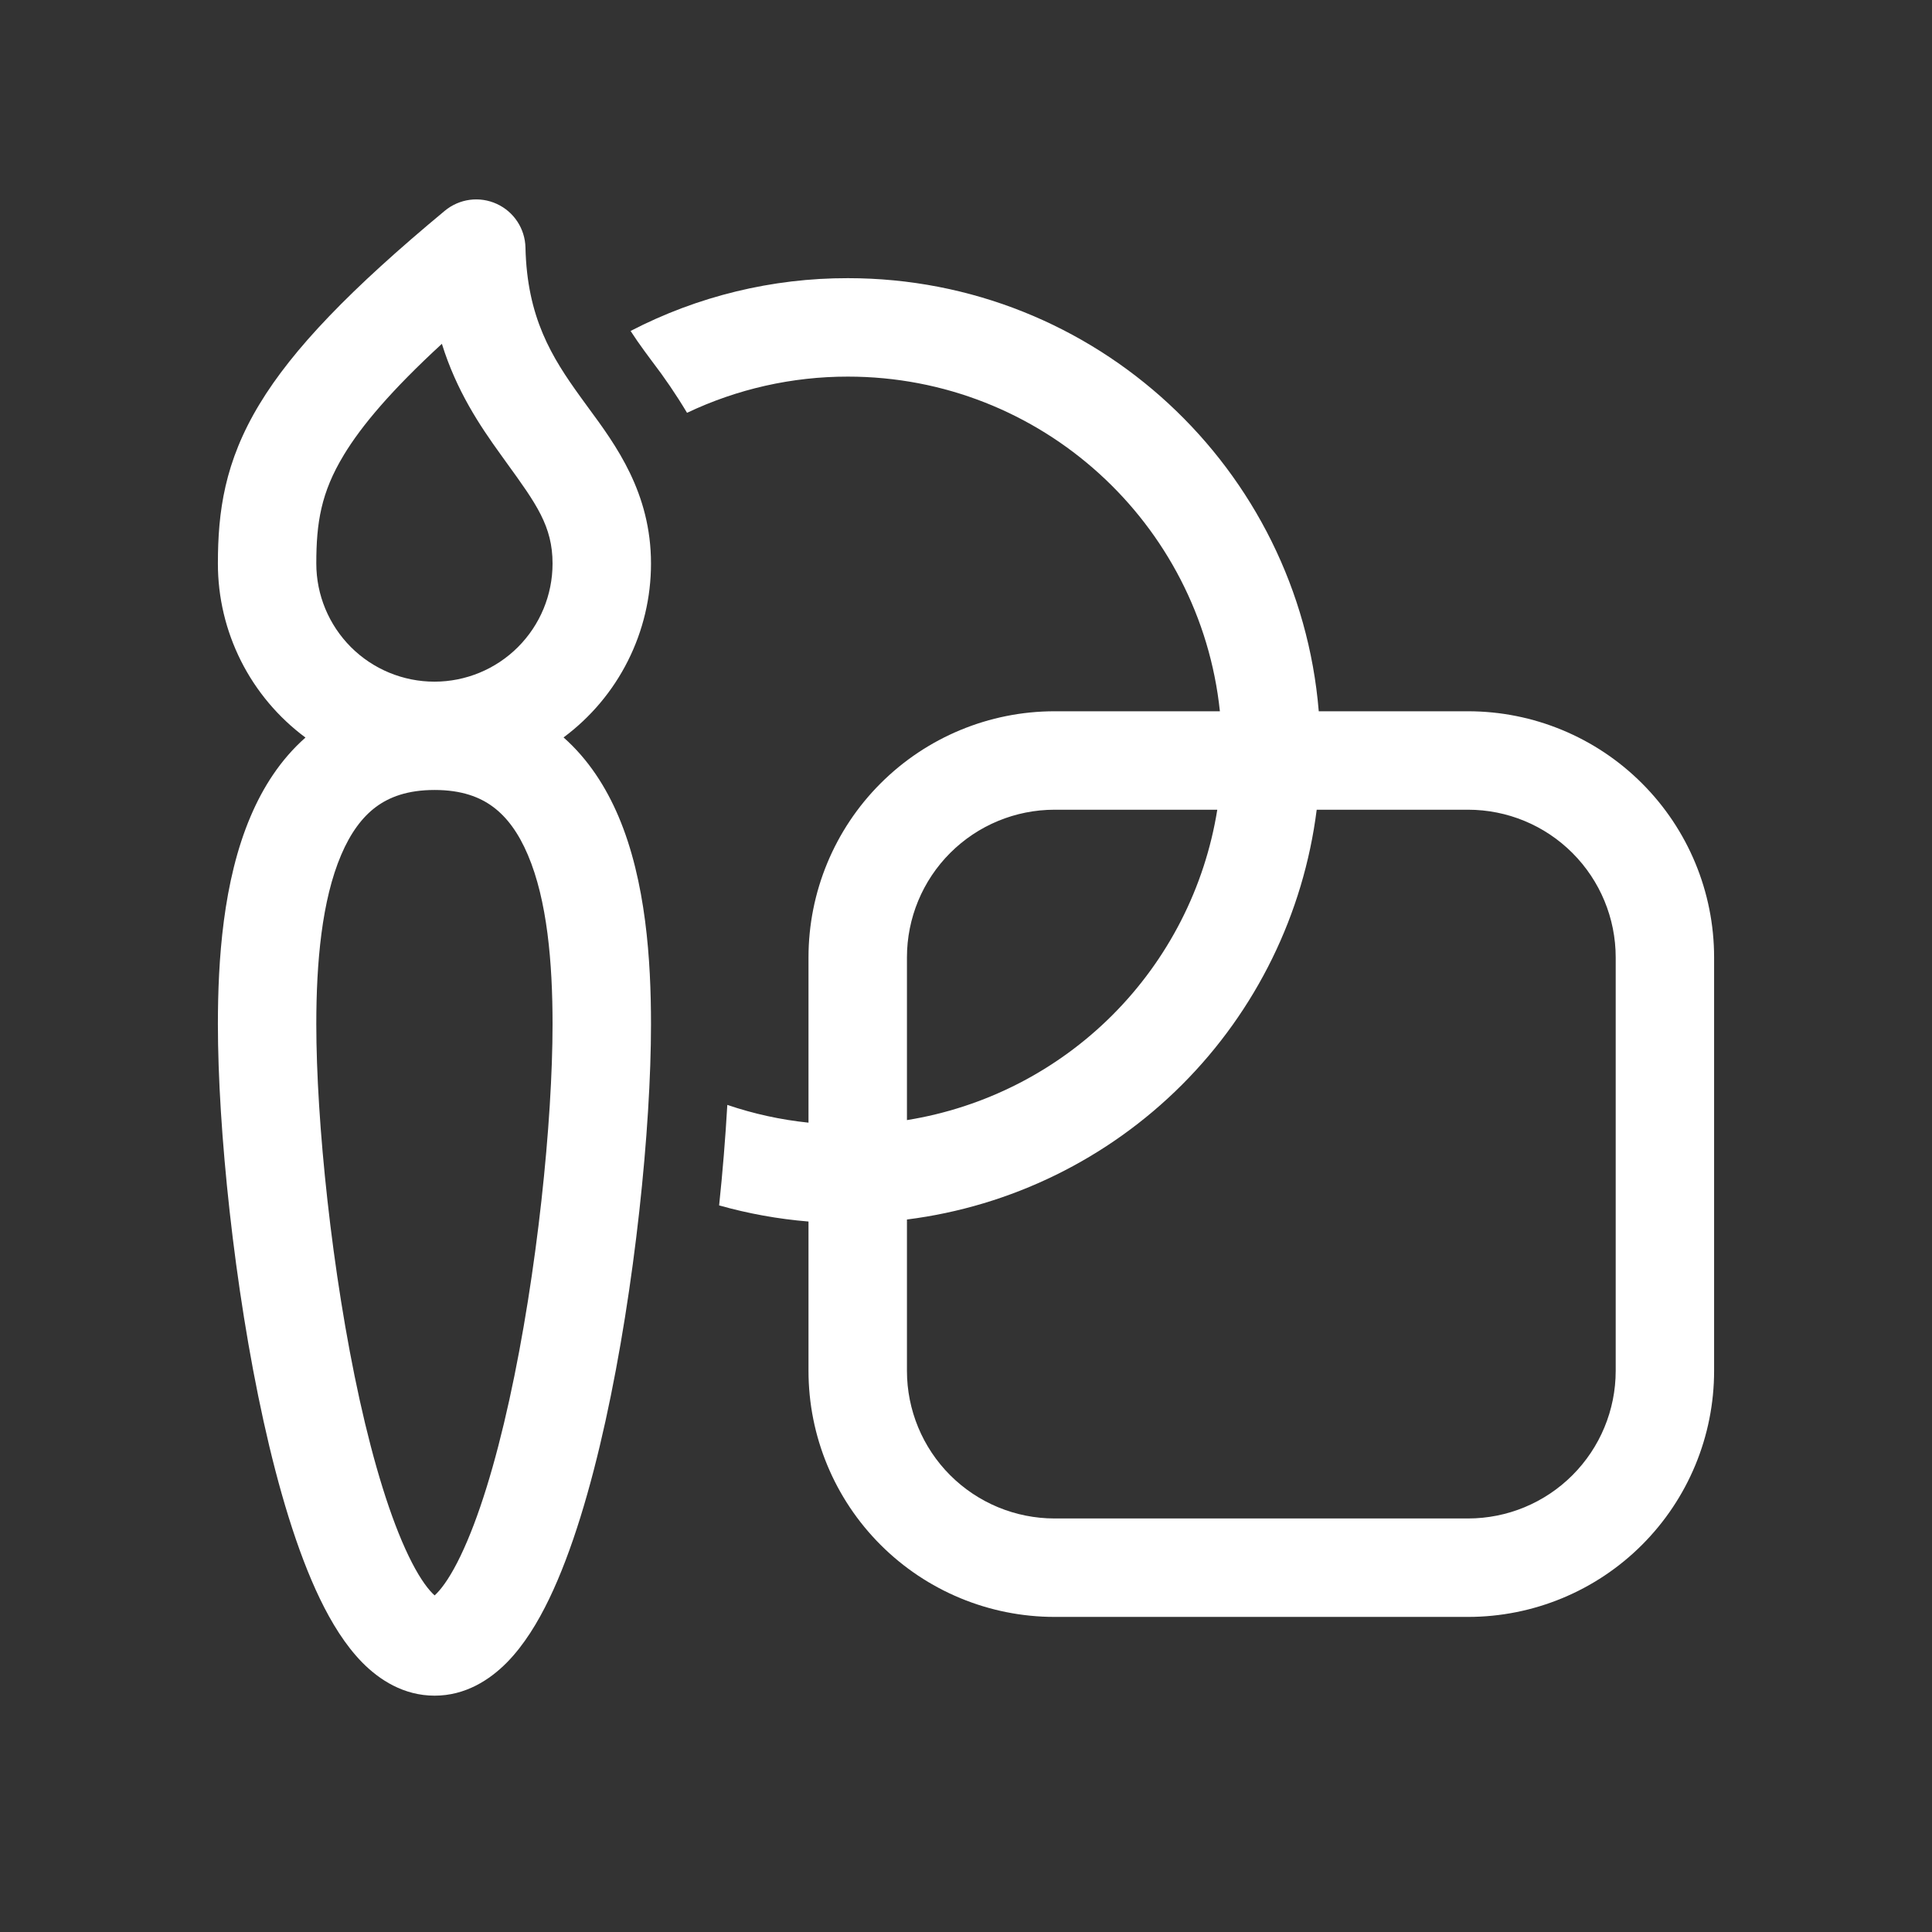 <svg width="46" height="46" viewBox="0 0 46 46" fill="none" xmlns="http://www.w3.org/2000/svg">
<rect x="0" y="0" width="46" height="46" fill="#333333" stroke="none"/>
<path d="M11.826 4.854C12.235 5.04 12.501 5.444 12.511 5.894C12.549 7.564 13.139 8.506 13.819 9.448L14.008 9.708C14.665 10.6 15.5 11.735 15.5 13.418C15.5 14.223 15.312 15.016 14.95 15.735C14.589 16.454 14.064 17.078 13.418 17.558C14.015 18.086 14.432 18.748 14.726 19.438C15.382 20.983 15.5 22.873 15.5 24.386C15.5 26.861 15.117 30.648 14.416 33.836C14.067 35.423 13.624 36.929 13.076 38.067C12.804 38.632 12.475 39.17 12.07 39.582C11.662 39.996 11.083 40.373 10.348 40.373C9.612 40.373 9.033 39.997 8.625 39.583C8.22 39.17 7.891 38.633 7.618 38.068C7.069 36.93 6.625 35.424 6.275 33.837C5.572 30.649 5.188 26.862 5.188 24.387C5.188 22.873 5.308 20.983 5.967 19.437C6.26 18.748 6.677 18.087 7.273 17.561C6.626 17.081 6.1 16.456 5.738 15.737C5.376 15.017 5.187 14.223 5.188 13.417C5.188 12.183 5.345 10.999 6.18 9.62C6.973 8.309 8.343 6.884 10.591 5.018C10.761 4.877 10.967 4.787 11.185 4.758C11.403 4.729 11.626 4.762 11.826 4.854ZM8.185 10.835C7.641 11.731 7.531 12.452 7.531 13.418C7.531 14.164 7.828 14.879 8.355 15.407C8.882 15.934 9.598 16.23 10.344 16.23C11.09 16.23 11.805 15.934 12.332 15.407C12.86 14.879 13.156 14.164 13.156 13.418C13.156 12.53 12.771 11.998 12.063 11.02L11.918 10.818C11.414 10.12 10.867 9.298 10.521 8.186C9.319 9.293 8.61 10.132 8.185 10.834M8.123 20.355C7.661 21.437 7.531 22.921 7.531 24.386C7.531 26.683 7.896 30.303 8.563 33.33C8.899 34.85 9.297 36.151 9.729 37.047C9.946 37.497 10.143 37.782 10.297 37.937C10.316 37.957 10.332 37.973 10.348 37.986C10.363 37.974 10.379 37.958 10.398 37.938C10.551 37.782 10.748 37.498 10.964 37.048C11.396 36.152 11.793 34.851 12.127 33.33C12.793 30.303 13.156 26.683 13.156 24.385C13.156 22.919 13.029 21.436 12.568 20.354C12.345 19.828 12.068 19.456 11.742 19.213C11.428 18.979 10.995 18.809 10.348 18.809C9.7 18.809 9.266 18.979 8.951 19.213C8.624 19.456 8.346 19.831 8.123 20.355ZM20.188 8.967C18.863 8.966 17.554 9.26 16.358 9.829C16.102 9.401 15.821 8.988 15.518 8.593L15.34 8.352C15.227 8.198 15.118 8.04 15.014 7.88C16.613 7.051 18.387 6.62 20.188 6.623C26.084 6.623 30.922 11.16 31.399 16.935H34.953C36.507 16.935 37.998 17.553 39.096 18.652C40.195 19.75 40.812 21.241 40.812 22.795V32.639C40.812 34.193 40.195 35.683 39.096 36.782C37.998 37.881 36.507 38.498 34.953 38.498H25.109C23.555 38.498 22.065 37.881 20.966 36.782C19.867 35.683 19.25 34.193 19.25 32.639V29.084C18.53 29.025 17.817 28.896 17.122 28.7C17.206 27.904 17.271 27.106 17.317 26.307C17.943 26.52 18.592 26.662 19.25 26.73V22.795C19.25 21.241 19.867 19.75 20.966 18.652C22.065 17.553 23.555 16.935 25.109 16.935H29.045C28.576 12.457 24.79 8.967 20.188 8.967ZM34.953 19.279H31.35C31.037 21.758 29.909 24.061 28.142 25.828C26.376 27.594 24.072 28.723 21.594 29.036V32.639C21.594 33.571 21.964 34.465 22.623 35.124C23.283 35.784 24.177 36.154 25.109 36.154H34.953C35.886 36.154 36.78 35.784 37.439 35.124C38.098 34.465 38.469 33.571 38.469 32.639V22.795C38.469 21.862 38.098 20.968 37.439 20.309C36.78 19.649 35.886 19.279 34.953 19.279ZM21.594 26.669C23.446 26.371 25.158 25.497 26.485 24.17C27.811 22.843 28.686 21.132 28.983 19.279H25.109C24.177 19.279 23.283 19.649 22.623 20.309C21.964 20.968 21.594 21.862 21.594 22.795V26.669Z" fill="white"/>
</svg>
